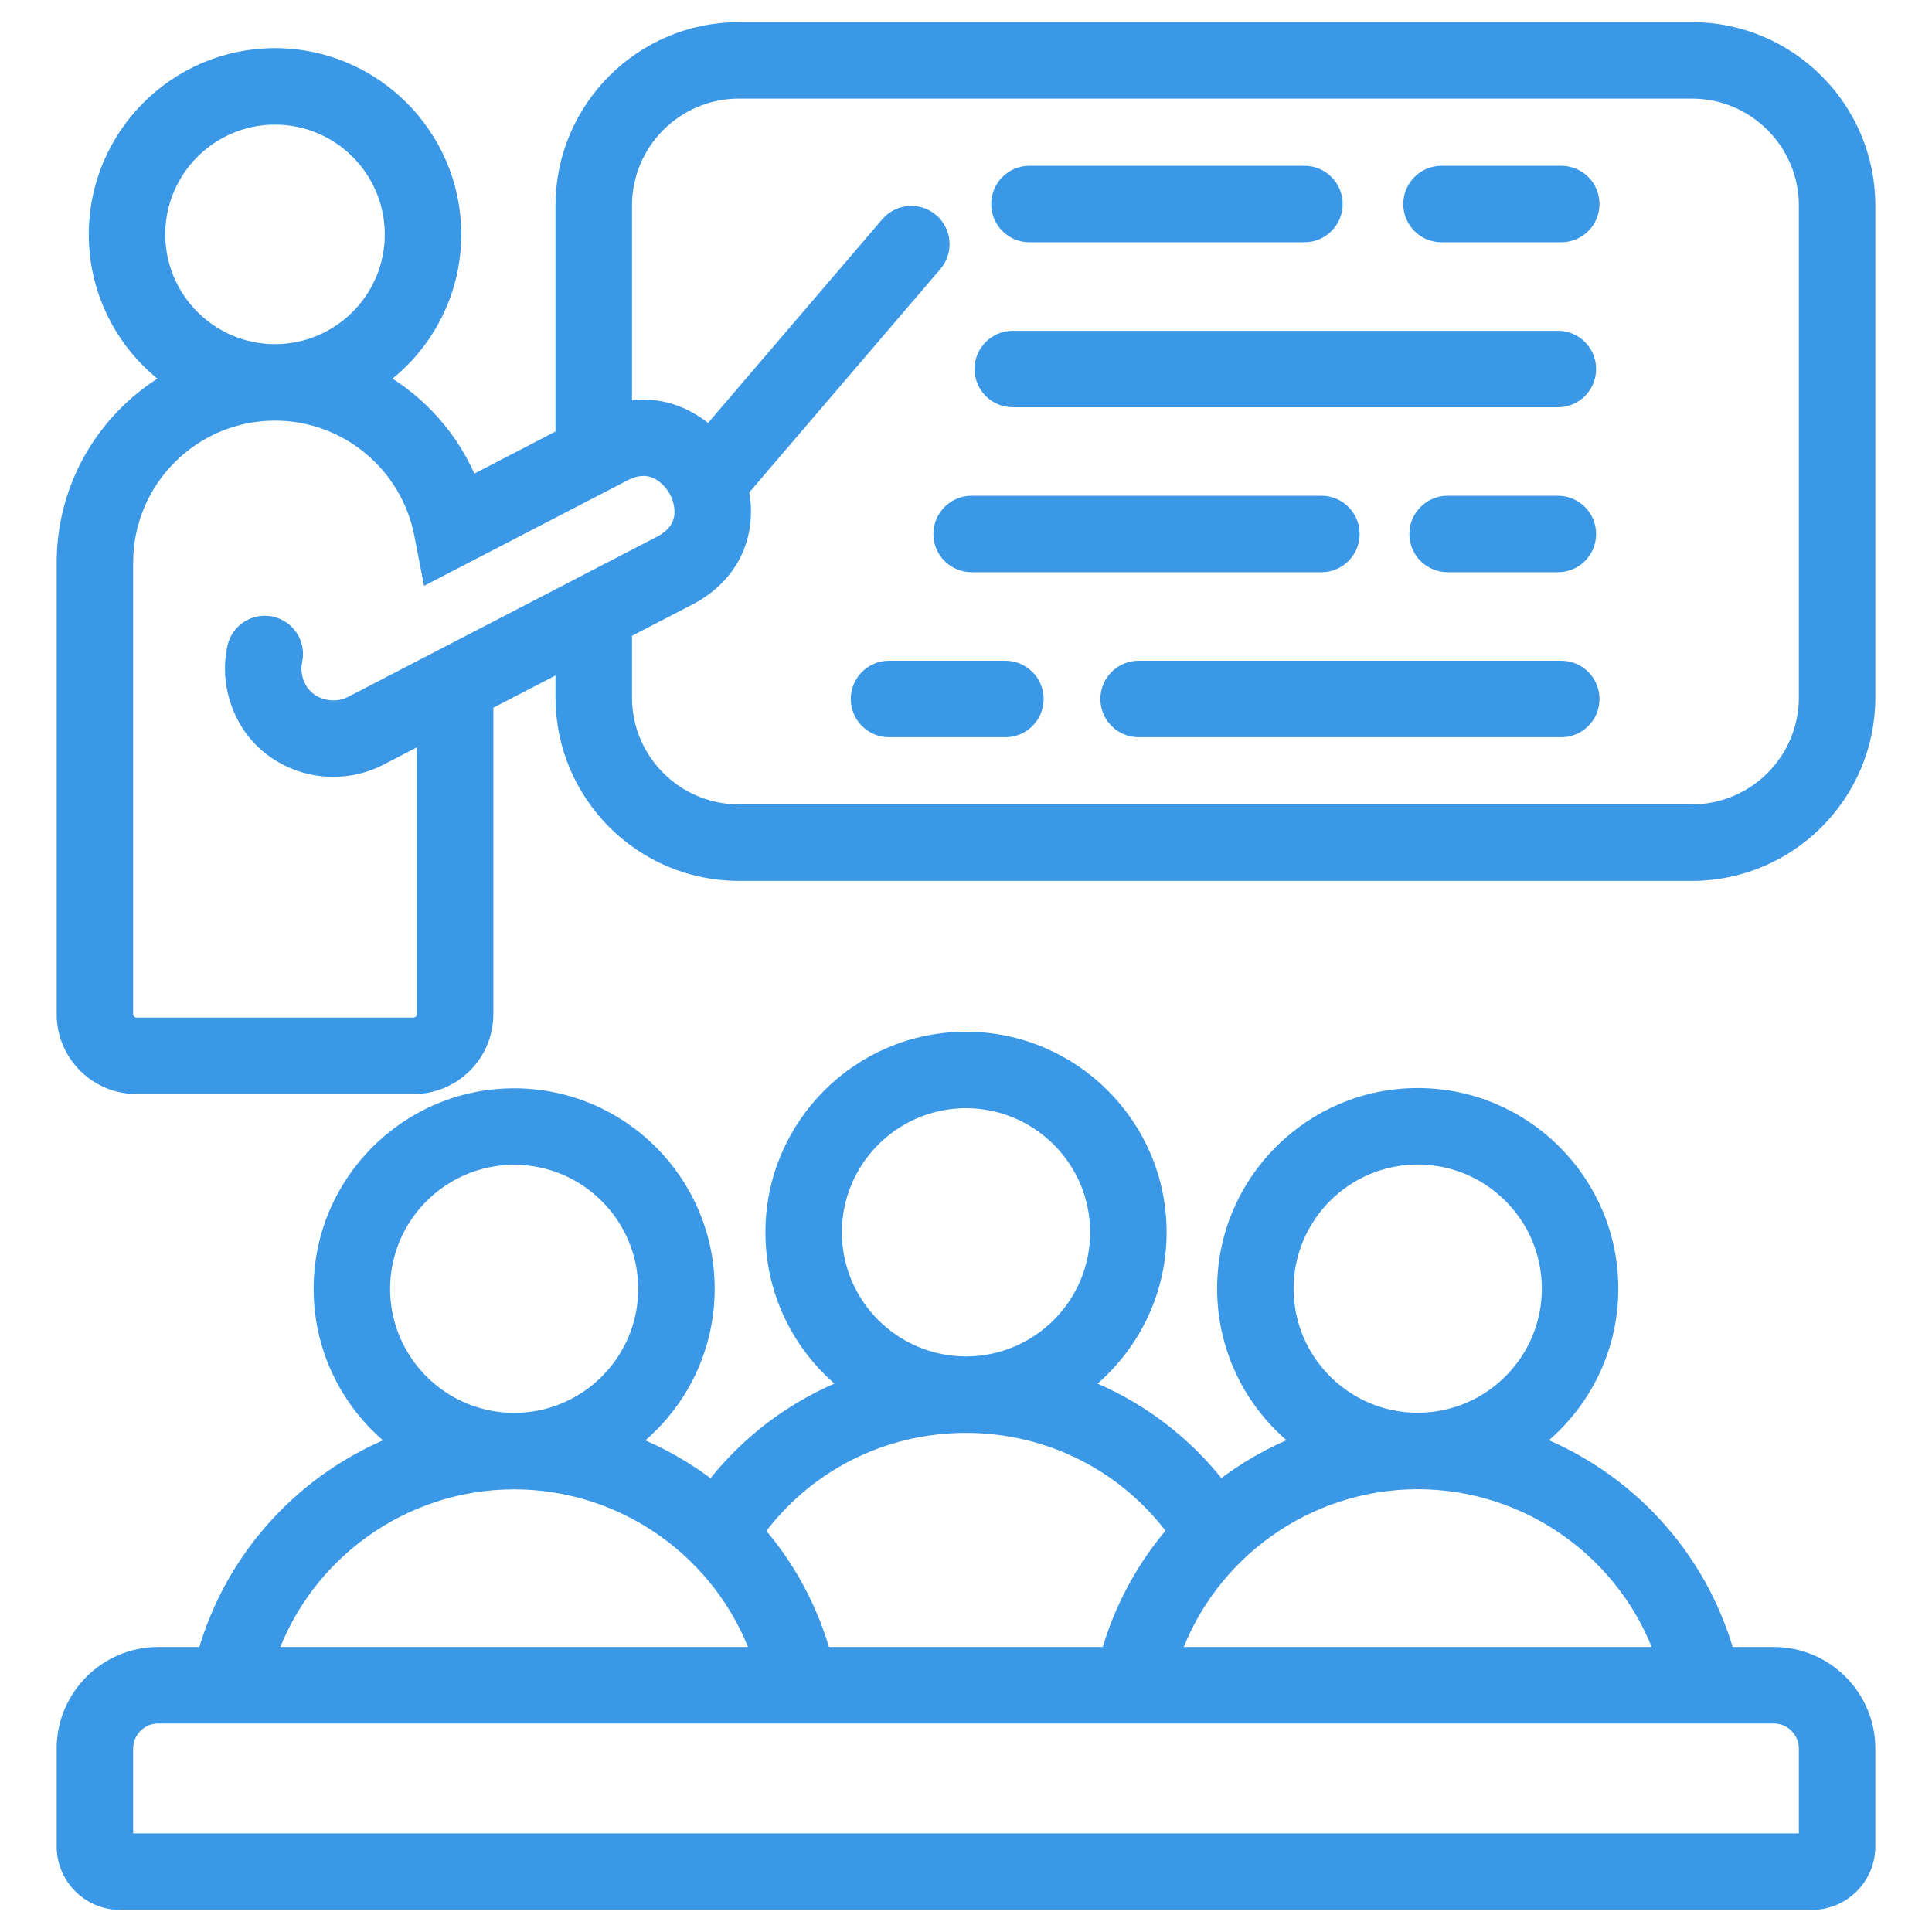 <svg xmlns="http://www.w3.org/2000/svg" width="60" height="60" viewBox="0 0 60 60" fill="none"><path d="M52.544 0.938H22.947C19.945 0.938 17.502 3.381 17.502 6.383V13.554L14.608 15.054C14.049 13.655 13.027 12.509 11.748 11.784C13.155 10.78 14.075 9.135 14.075 7.279C14.075 4.228 11.592 1.745 8.541 1.745C5.489 1.745 3.007 4.228 3.007 7.279C3.007 9.135 3.926 10.779 5.332 11.784C3.351 12.907 2.01 15.034 2.01 17.469V31.497C2.01 32.727 3.01 33.727 4.24 33.727H12.842C14.072 33.727 15.072 32.727 15.072 31.497V21.826L17.502 20.566V21.661C17.502 24.663 19.945 27.107 22.947 27.107H52.544C55.547 27.107 57.99 24.663 57.99 21.661V6.383C57.99 3.381 55.547 0.938 52.544 0.938H52.544ZM4.882 7.279C4.882 5.262 6.523 3.62 8.541 3.62C10.559 3.62 12.2 5.262 12.2 7.279C12.2 9.297 10.558 10.938 8.541 10.938C6.523 10.938 4.882 9.297 4.882 7.279ZM12.842 31.852H4.24C4.047 31.852 3.885 31.689 3.885 31.497V17.469C3.885 14.902 5.974 12.813 8.541 12.813C10.765 12.813 12.688 14.4 13.112 16.587L13.351 17.818L18.884 14.949C18.885 14.949 18.886 14.948 18.887 14.948L19.376 14.694C20.428 14.149 20.976 15.135 21.036 15.249C21.129 15.43 21.545 16.358 20.515 16.892L13.197 20.686L10.916 21.869C10.628 22.018 10.277 22.043 9.953 21.938C9.64 21.836 9.392 21.628 9.254 21.352C9.118 21.08 9.078 20.789 9.139 20.51C9.249 20.004 8.928 19.505 8.422 19.394C7.917 19.284 7.417 19.605 7.307 20.11C7.156 20.802 7.252 21.541 7.577 22.19C7.941 22.919 8.579 23.462 9.373 23.721C9.692 23.825 10.024 23.876 10.354 23.876C10.849 23.876 11.34 23.76 11.779 23.533L13.197 22.798V31.497C13.197 31.689 13.034 31.852 12.842 31.852ZM56.115 21.661C56.115 23.63 54.514 25.231 52.544 25.231H22.947C20.978 25.231 19.377 23.63 19.377 21.661V19.594L21.378 18.556C22.833 17.802 23.261 16.438 23 15.223L29.015 8.191C29.351 7.797 29.305 7.206 28.911 6.869C28.518 6.532 27.926 6.579 27.59 6.972L22.016 13.489C21.344 12.864 20.401 12.509 19.377 12.719V6.383C19.377 4.414 20.978 2.812 22.947 2.812H52.544C54.514 2.812 56.115 4.414 56.115 6.383V21.661ZM31.033 6.337C31.033 5.819 31.453 5.399 31.97 5.399H40.511C41.028 5.399 41.448 5.819 41.448 6.337C41.448 6.854 41.028 7.274 40.511 7.274H31.97C31.453 7.274 31.033 6.854 31.033 6.337ZM49.424 6.337C49.424 6.854 49.004 7.274 48.486 7.274H44.768C44.25 7.274 43.83 6.854 43.83 6.337C43.83 5.819 44.25 5.399 44.768 5.399H48.486C49.004 5.399 49.424 5.819 49.424 6.337ZM30.516 11.46C30.516 10.943 30.936 10.523 31.453 10.523H48.382C48.9 10.523 49.319 10.943 49.319 11.46C49.319 11.978 48.9 12.398 48.382 12.398H31.453C30.936 12.398 30.516 11.978 30.516 11.46ZM29.237 16.584C29.237 16.066 29.657 15.646 30.175 15.646H41.038C41.556 15.646 41.975 16.066 41.975 16.584C41.975 17.102 41.556 17.521 41.038 17.521H30.175C29.657 17.521 29.237 17.102 29.237 16.584ZM49.319 16.584C49.319 17.102 48.9 17.521 48.382 17.521H44.958C44.44 17.521 44.02 17.102 44.02 16.584C44.02 16.066 44.44 15.646 44.958 15.646H48.382C48.9 15.646 49.319 16.066 49.319 16.584ZM49.424 21.708C49.424 22.225 49.004 22.645 48.486 22.645H35.361C34.843 22.645 34.423 22.225 34.423 21.708C34.423 21.19 34.843 20.77 35.361 20.77H48.486C49.004 20.77 49.424 21.19 49.424 21.708ZM32.161 21.707C32.161 22.225 31.741 22.645 31.223 22.645H27.609C27.091 22.645 26.672 22.225 26.672 21.707C26.672 21.19 27.091 20.77 27.609 20.77H31.223C31.741 20.77 32.161 21.19 32.161 21.707ZM55.085 51.399H53.621C52.765 48.334 50.497 45.914 47.619 44.798C49.069 43.706 50.008 41.971 50.008 40.02C50.008 36.723 47.326 34.04 44.029 34.04C40.732 34.04 38.049 36.723 38.049 40.02C38.049 41.971 38.988 43.706 40.438 44.798C39.516 45.155 38.657 45.647 37.887 46.25C36.763 44.787 35.281 43.688 33.601 43.041C35.045 41.948 35.98 40.217 35.98 38.271C35.98 34.973 33.297 32.291 30 32.291C26.703 32.291 24.021 34.973 24.021 38.271C24.021 40.217 24.956 41.948 26.399 43.041C24.717 43.688 23.234 44.789 22.109 46.255C21.339 45.651 20.48 45.16 19.558 44.802C21.007 43.71 21.945 41.976 21.945 40.026C21.945 36.73 19.264 34.048 15.968 34.048C12.672 34.048 9.99 36.73 9.99 40.026C9.99 41.976 10.929 43.71 12.378 44.802C9.502 45.918 7.235 48.336 6.379 51.399H4.915C3.313 51.399 2.01 52.703 2.01 54.304V57.343C2.01 58.291 2.781 59.063 3.73 59.063H56.27C57.219 59.063 57.99 58.291 57.99 57.343V54.304C57.99 52.702 56.687 51.399 55.085 51.399H55.085ZM39.924 40.02C39.924 37.757 41.765 35.915 44.029 35.915C46.292 35.915 48.133 37.757 48.133 40.02C48.133 42.283 46.294 44.122 44.032 44.124C44.031 44.124 44.03 44.124 44.029 44.124C44.027 44.124 44.026 44.124 44.025 44.124C41.763 44.122 39.924 42.282 39.924 40.02ZM44.029 45.999H44.032C47.494 46.001 50.536 48.213 51.657 51.399H36.4C37.521 48.213 40.563 46.001 44.025 45.999H44.029H44.029ZM25.895 38.271C25.895 36.008 27.737 34.166 30 34.166C32.263 34.166 34.105 36.007 34.105 38.271C34.105 40.534 32.266 42.372 30.006 42.375C30.004 42.375 30.002 42.375 30 42.375C29.998 42.375 29.996 42.375 29.994 42.375C27.734 42.372 25.895 40.532 25.895 38.271H25.895ZM29.994 44.25C29.996 44.25 29.998 44.25 30 44.25C30.002 44.25 30.004 44.25 30.006 44.25C32.611 44.252 34.995 45.472 36.516 47.547C35.562 48.64 34.841 49.947 34.436 51.399H25.556C25.152 49.95 24.432 48.644 23.48 47.553C25 45.474 27.387 44.252 29.995 44.25L29.994 44.25ZM11.865 40.026C11.865 37.764 13.706 35.923 15.968 35.923C18.23 35.923 20.07 37.764 20.07 40.026C20.07 42.288 18.232 44.126 15.971 44.128C15.97 44.128 15.969 44.128 15.968 44.128C15.966 44.128 15.965 44.128 15.964 44.128C13.704 44.126 11.865 42.287 11.865 40.026ZM15.964 46.003H15.968H15.971C19.431 46.005 22.471 48.215 23.592 51.399H8.343C9.464 48.215 12.504 46.005 15.964 46.003ZM56.115 57.188H3.885V54.304C3.885 53.736 4.347 53.274 4.915 53.274H7.115C7.116 53.274 7.117 53.274 7.118 53.274C7.119 53.274 7.121 53.274 7.122 53.274H24.808H24.812H52.878C52.879 53.274 52.881 53.274 52.882 53.274C52.883 53.274 52.884 53.274 52.885 53.274H55.085C55.653 53.274 56.115 53.736 56.115 54.304V57.188H56.115Z" fill="#3A98E6" stroke="#3A98E6" stroke-width="0.5"></path></svg>